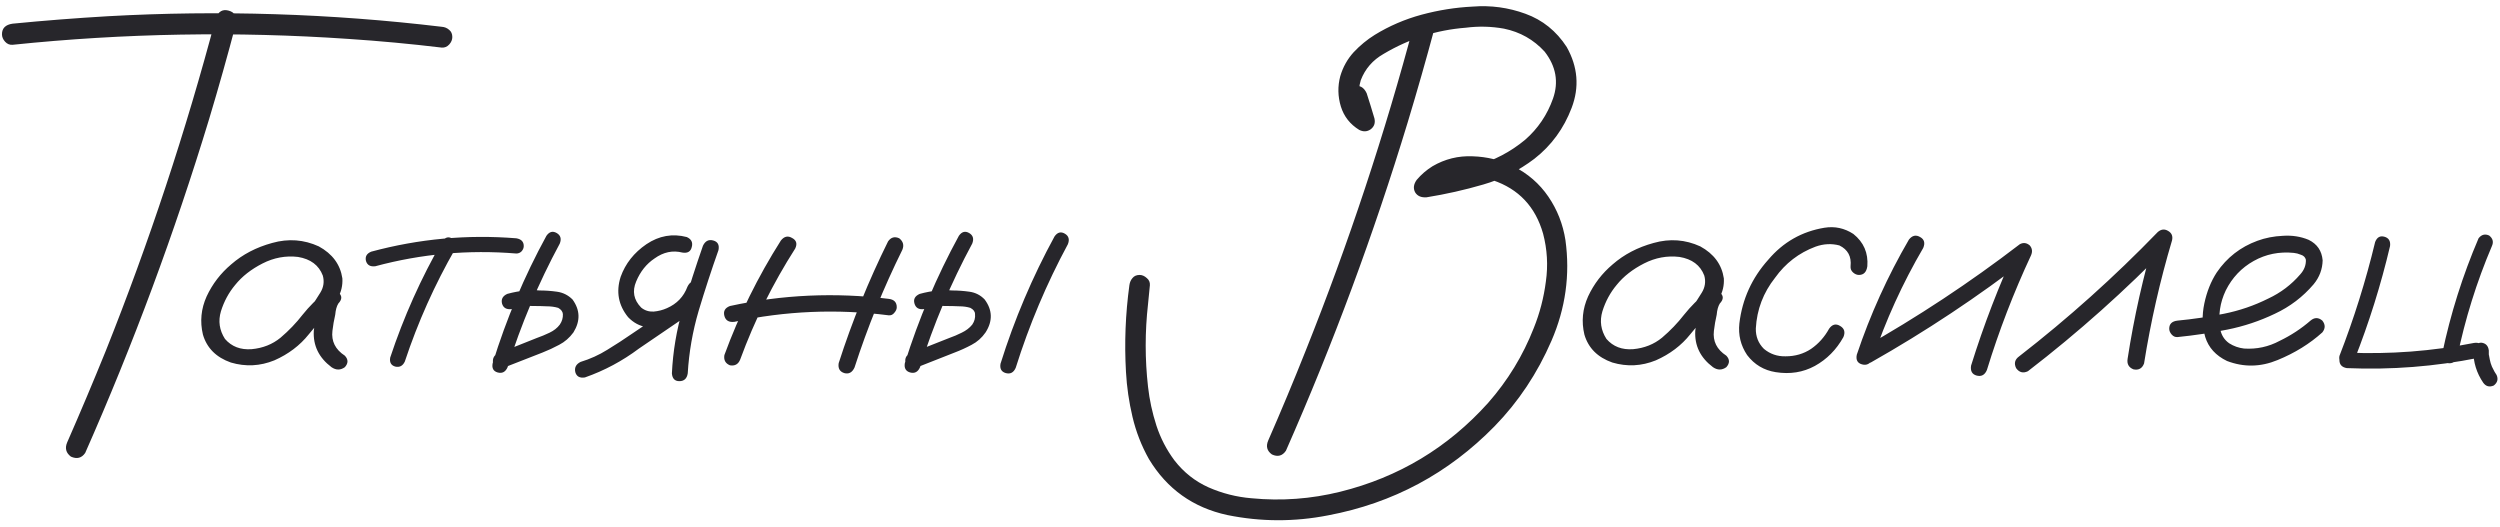 <?xml version="1.0" encoding="UTF-8"?> <svg xmlns="http://www.w3.org/2000/svg" width="546" height="115" viewBox="0 0 546 115" fill="none"> <path d="M47.166 3.815C47.754 2.459 48.681 1.961 49.947 2.323C51.259 2.685 51.801 3.589 51.575 5.036C49.721 12.091 47.754 19.077 45.674 25.996C38.122 50.867 29.101 75.174 18.609 98.915C17.841 100.045 16.801 100.317 15.489 99.729C14.404 98.915 14.133 97.875 14.675 96.608C17.569 90.006 20.373 83.359 23.086 76.666C32.583 52.88 40.609 28.596 47.166 3.815ZM2.737 9.784C2.104 9.83 1.561 9.603 1.109 9.106C0.657 8.609 0.431 8.066 0.431 7.478C0.431 6.167 1.199 5.398 2.737 5.172C9.656 4.494 16.597 3.951 23.561 3.544C47.935 2.187 72.241 2.956 96.48 5.85C97.113 5.895 97.656 6.121 98.108 6.528C98.56 6.89 98.786 7.41 98.786 8.089C98.786 8.676 98.56 9.219 98.108 9.717C97.656 10.214 97.113 10.44 96.48 10.395C89.697 9.581 82.891 8.948 76.062 8.496C51.598 6.822 27.156 7.252 2.737 9.784ZM71.246 69.001C70.478 69.906 69.573 70.109 68.533 69.612C67.538 69.069 67.29 68.255 67.787 67.17C68.556 66.13 69.279 65.044 69.958 63.914C70.681 62.738 70.862 61.494 70.5 60.183C69.641 57.922 67.832 56.565 65.074 56.113C62.406 55.797 59.828 56.271 57.341 57.538C54.854 58.804 52.864 60.364 51.372 62.218C49.97 63.891 48.93 65.813 48.252 67.984C47.619 70.109 47.913 72.121 49.133 74.021C50.581 75.694 52.525 76.44 54.967 76.259C57.409 76.033 59.512 75.196 61.275 73.749C63.084 72.212 64.689 70.539 66.091 68.73C67.538 66.921 69.189 65.27 71.043 63.778C72.128 63.1 73.078 63.122 73.892 63.846C74.751 64.569 74.751 65.383 73.892 66.288C73.53 66.876 73.304 67.69 73.214 68.73C72.942 69.906 72.739 71.081 72.603 72.257C72.332 74.518 73.236 76.327 75.316 77.683C76.085 78.498 76.085 79.334 75.316 80.193C74.367 80.872 73.394 80.872 72.4 80.193C69.641 78.113 68.352 75.468 68.533 72.257C68.714 70.674 68.986 69.091 69.347 67.509C69.438 66.062 70.003 64.818 71.043 63.778C71.993 64.592 72.942 65.429 73.892 66.288C71.54 68.323 69.392 70.561 67.448 73.003C65.504 75.445 62.994 77.344 59.919 78.701C56.798 79.967 53.633 80.125 50.422 79.176C47.212 78.045 45.177 76.01 44.318 73.071C43.639 70.222 43.91 67.441 45.131 64.728C46.398 62.014 48.184 59.686 50.49 57.741C52.977 55.571 55.962 54.01 59.444 53.061C62.971 52.066 66.363 52.315 69.619 53.807C72.603 55.435 74.322 57.764 74.774 60.794C74.864 62.331 74.525 63.778 73.756 65.135C72.987 66.446 72.151 67.735 71.246 69.001ZM96.615 52.654C97.249 51.794 97.972 51.614 98.786 52.111C99.645 52.608 99.871 53.332 99.464 54.282C94.942 62.15 91.257 70.38 88.408 78.972C87.956 79.922 87.255 80.284 86.305 80.058C85.401 79.786 85.039 79.131 85.22 78.091C88.159 69.227 91.958 60.748 96.615 52.654ZM112.759 52.043C113.845 52.224 114.387 52.789 114.387 53.739C114.387 54.146 114.229 54.53 113.912 54.892C113.596 55.209 113.211 55.367 112.759 55.367C102.313 54.508 92.048 55.435 81.964 58.148C80.879 58.284 80.2 57.899 79.929 56.995C79.703 56.045 80.087 55.367 81.082 54.96C91.483 52.156 102.042 51.184 112.759 52.043ZM119.339 51.501C119.972 50.596 120.718 50.393 121.577 50.89C122.437 51.388 122.663 52.156 122.256 53.196C117.598 61.834 113.799 70.832 110.86 80.193C110.408 81.233 109.684 81.618 108.689 81.346C107.74 81.075 107.378 80.397 107.604 79.311C110.589 69.634 114.5 60.364 119.339 51.501ZM111.742 67.509C110.611 67.644 109.91 67.237 109.639 66.288C109.413 65.338 109.797 64.637 110.792 64.185C112.104 63.823 113.438 63.575 114.794 63.439C115.834 63.349 116.852 63.349 117.847 63.439C119.113 63.439 120.379 63.529 121.645 63.71C122.957 63.891 124.087 64.456 125.037 65.406C126.71 67.712 126.778 70.109 125.24 72.596C124.381 73.772 123.341 74.676 122.12 75.309C120.944 75.942 119.723 76.508 118.457 77.005C115.563 78.136 112.669 79.266 109.775 80.397C108.78 80.578 108.079 80.193 107.672 79.244C107.536 78.204 107.943 77.503 108.893 77.141C111.697 76.01 114.478 74.902 117.236 73.817C118.141 73.501 119.068 73.116 120.017 72.664C120.967 72.212 121.713 71.624 122.256 70.9C122.753 70.177 122.979 69.408 122.934 68.594C122.889 68.051 122.55 67.599 121.917 67.237C121.148 67.011 120.311 66.898 119.407 66.898C118.457 66.853 117.507 66.831 116.558 66.831C115.834 66.785 115.111 66.808 114.387 66.898C114.432 66.898 114.297 66.921 113.98 66.966C113.754 67.011 113.505 67.057 113.234 67.102C112.737 67.237 112.239 67.373 111.742 67.509ZM127.75 82.432C126.62 82.613 125.919 82.228 125.647 81.279C125.421 80.284 125.806 79.538 126.8 79.04C128.881 78.407 130.825 77.525 132.634 76.395C134.488 75.264 136.297 74.088 138.06 72.868C142.085 70.154 146.11 67.441 150.134 64.728C151.129 64.23 151.875 64.434 152.373 65.338C152.915 66.197 152.757 66.989 151.898 67.712C147.783 70.516 143.668 73.32 139.553 76.123C135.935 78.837 132.001 80.939 127.75 82.432ZM149.999 51.772C150.994 52.224 151.355 52.948 151.084 53.943C150.858 54.937 150.18 55.344 149.049 55.163C146.924 54.621 144.889 55.05 142.944 56.452C141.181 57.628 139.847 59.301 138.942 61.472C138.038 63.597 138.4 65.496 140.027 67.17C140.796 67.803 141.701 68.097 142.741 68.051C143.781 67.961 144.753 67.712 145.657 67.305C147.828 66.356 149.32 64.796 150.134 62.625C150.632 61.585 151.355 61.2 152.305 61.472C153.3 61.743 153.707 62.444 153.526 63.575C152.169 67.237 149.637 69.702 145.929 70.968C144.391 71.511 142.831 71.669 141.248 71.443C139.711 71.217 138.354 70.493 137.179 69.272C135.053 66.65 134.511 63.71 135.551 60.454C136.591 57.56 138.467 55.186 141.181 53.332C143.939 51.478 146.878 50.958 149.999 51.772ZM153.526 53.671C154.023 52.631 154.769 52.247 155.764 52.518C156.759 52.789 157.144 53.49 156.917 54.621C155.38 58.962 153.933 63.394 152.576 67.916C151.265 72.393 150.474 76.937 150.202 81.55C150.021 82.68 149.411 83.246 148.371 83.246C147.376 83.246 146.833 82.68 146.743 81.55C146.969 76.757 147.76 72.053 149.117 67.441C150.474 62.783 151.943 58.193 153.526 53.671ZM170.552 52.518C171.275 51.614 172.089 51.433 172.993 51.975C173.943 52.473 174.169 53.242 173.672 54.282C168.788 61.924 164.786 69.996 161.666 78.498C161.259 79.538 160.513 79.967 159.427 79.786C158.432 79.379 158.025 78.633 158.206 77.548C161.417 68.775 165.532 60.432 170.552 52.518ZM193.953 52.722C194.586 51.817 195.4 51.591 196.395 52.043C197.254 52.722 197.481 53.558 197.074 54.553C192.959 62.874 189.477 71.443 186.628 80.261C186.13 81.346 185.384 81.753 184.389 81.482C183.394 81.165 182.987 80.442 183.168 79.311C186.108 70.177 189.703 61.313 193.953 52.722ZM194.089 65.27C195.265 65.406 195.853 66.016 195.853 67.102C195.853 67.509 195.672 67.916 195.31 68.323C194.993 68.73 194.586 68.911 194.089 68.865C182.784 67.418 171.546 67.893 160.377 70.29C159.201 70.425 158.478 69.996 158.206 69.001C157.935 67.961 158.342 67.237 159.427 66.831C170.868 64.343 182.422 63.823 194.089 65.27ZM209.419 51.501C210.052 50.596 210.798 50.393 211.657 50.89C212.517 51.388 212.743 52.156 212.336 53.196C207.678 61.834 203.879 70.832 200.94 80.193C200.488 81.233 199.764 81.618 198.769 81.346C197.82 81.075 197.435 80.397 197.616 79.311C200.646 69.634 204.58 60.364 209.419 51.501ZM201.754 67.509C200.669 67.644 199.99 67.237 199.719 66.288C199.448 65.338 199.832 64.637 200.872 64.185C202.184 63.823 203.518 63.575 204.874 63.439C205.869 63.349 206.887 63.349 207.927 63.439C209.193 63.439 210.459 63.529 211.725 63.71C213.037 63.891 214.144 64.456 215.049 65.406C216.767 67.712 216.835 70.109 215.252 72.596C214.438 73.772 213.421 74.676 212.2 75.309C211.024 75.942 209.781 76.508 208.469 77.005C205.62 78.136 202.749 79.266 199.855 80.397C198.815 80.578 198.114 80.193 197.752 79.244C197.571 78.204 197.955 77.503 198.905 77.141C201.709 76.01 204.512 74.902 207.316 73.817C208.221 73.501 209.125 73.116 210.029 72.664C210.979 72.212 211.748 71.624 212.336 70.9C212.833 70.177 213.037 69.408 212.946 68.594C212.946 68.051 212.607 67.599 211.929 67.237C211.205 67.011 210.391 66.898 209.487 66.898C208.537 66.853 207.587 66.831 206.638 66.831C205.914 66.785 205.191 66.808 204.467 66.898C204.512 66.898 204.354 66.921 203.992 66.966C203.766 67.011 203.54 67.057 203.314 67.102C202.817 67.237 202.297 67.373 201.754 67.509ZM230.311 51.636C230.944 50.732 231.69 50.528 232.549 51.026C233.409 51.523 233.635 52.292 233.228 53.332C228.57 61.969 224.771 70.968 221.832 80.329C221.38 81.369 220.656 81.753 219.661 81.482C218.712 81.211 218.327 80.532 218.508 79.447C221.538 69.77 225.472 60.5 230.311 51.636ZM294.14 21.587C293.869 20.14 294.366 19.235 295.633 18.874C296.899 18.512 297.848 19.009 298.481 20.366C299.069 22.175 299.635 24.006 300.177 25.86C300.403 26.855 300.132 27.647 299.363 28.235C298.594 28.777 297.758 28.822 296.853 28.37C294.864 27.149 293.53 25.453 292.851 23.283C292.173 21.067 292.128 18.851 292.716 16.635C293.304 14.646 294.276 12.905 295.633 11.412C297.034 9.92 298.572 8.654 300.245 7.614C303.41 5.669 306.825 4.2 310.488 3.205C314.196 2.21 317.904 1.622 321.612 1.441C325.591 1.125 329.435 1.645 333.143 3.001C336.897 4.358 339.904 6.777 342.165 10.259C344.607 14.6 344.968 19.032 343.25 23.554C341.532 28.076 338.818 31.784 335.11 34.678C331.719 37.256 327.988 39.133 323.918 40.308C319.894 41.484 315.778 42.411 311.573 43.09C310.397 43.18 309.561 42.818 309.063 42.004C308.611 41.145 308.724 40.241 309.402 39.291C310.397 38.115 311.55 37.12 312.862 36.306C315.575 34.724 318.492 34 321.612 34.136C324.732 34.226 327.694 34.95 330.498 36.306C333.663 37.889 336.218 40.105 338.163 42.954C340.107 45.803 341.351 48.968 341.893 52.45C342.934 60.002 341.916 67.328 338.841 74.428C335.766 81.527 331.628 87.745 326.428 93.081C316.344 103.392 304.224 109.881 290.07 112.549C282.699 113.996 275.351 113.973 268.025 112.481C260.564 110.853 254.866 106.783 250.932 100.271C249.304 97.377 248.105 94.302 247.337 91.046C246.568 87.79 246.093 84.512 245.912 81.211C245.55 74.88 245.799 68.572 246.658 62.286C246.749 61.653 246.975 61.133 247.337 60.726C247.698 60.273 248.218 60.047 248.897 60.047C249.439 60.047 249.959 60.273 250.457 60.726C250.954 61.133 251.18 61.653 251.135 62.286C250.999 63.642 250.864 65.022 250.728 66.424C250.05 72.438 250.05 78.452 250.728 84.467C251.045 87.316 251.655 90.142 252.56 92.945C253.464 95.704 254.775 98.236 256.494 100.543C258.529 103.165 261.016 105.133 263.955 106.444C266.94 107.755 270.06 108.547 273.316 108.818C279.873 109.451 286.34 108.976 292.716 107.394C305.468 104.228 316.231 97.762 325.003 87.994C329.299 83.11 332.623 77.661 334.975 71.647C336.286 68.391 337.168 64.999 337.62 61.472C338.118 57.945 337.914 54.463 337.01 51.026C335.336 45.147 331.674 41.258 326.021 39.359C323.534 38.59 321.092 38.432 318.695 38.884C316.344 39.291 314.309 40.489 312.59 42.479C311.867 41.213 311.143 39.947 310.42 38.681C314.399 38.093 318.379 37.256 322.358 36.171C326.337 35.04 329.91 33.163 333.075 30.541C335.879 28.099 337.914 25.092 339.18 21.519C340.446 17.901 339.836 14.487 337.349 11.277C334.952 8.654 331.99 6.981 328.463 6.257C325.704 5.76 322.923 5.692 320.12 6.054C313.743 6.551 307.774 8.45 302.212 11.751C299.815 13.108 298.142 15.03 297.193 17.517C296.786 18.828 296.718 20.14 296.989 21.451C297.26 22.763 297.984 23.78 299.16 24.504C298.029 25.363 296.921 26.222 295.836 27.081C295.248 25.227 294.683 23.396 294.14 21.587ZM308.927 4.833C309.515 3.476 310.442 2.979 311.709 3.34C312.975 3.702 313.517 4.607 313.336 6.054C311.482 12.972 309.515 19.869 307.435 26.742C300.019 51.161 291.156 75.061 280.845 98.44C280.077 99.57 279.059 99.842 277.793 99.254C276.708 98.485 276.436 97.468 276.979 96.201C279.828 89.69 282.564 83.133 285.186 76.53C294.547 53.106 302.461 29.207 308.927 4.833ZM372.96 69.001C372.191 69.906 371.287 70.109 370.247 69.612C369.252 69.069 369.003 68.255 369.501 67.17C370.27 66.13 370.993 65.044 371.671 63.914C372.395 62.738 372.576 61.494 372.214 60.183C371.355 57.922 369.546 56.565 366.788 56.113C364.12 55.797 361.542 56.271 359.055 57.538C356.568 58.804 354.578 60.364 353.086 62.218C351.684 63.891 350.644 65.813 349.965 67.984C349.332 70.109 349.626 72.121 350.847 74.021C352.294 75.694 354.239 76.44 356.681 76.259C359.123 76.033 361.225 75.196 362.989 73.749C364.798 72.212 366.403 70.539 367.805 68.73C369.252 66.921 370.903 65.27 372.757 63.778C373.842 63.1 374.792 63.122 375.606 63.846C376.465 64.569 376.465 65.383 375.606 66.288C375.244 66.876 375.018 67.69 374.927 68.73C374.656 69.906 374.453 71.081 374.317 72.257C374.046 74.518 374.95 76.327 377.03 77.683C377.799 78.498 377.799 79.334 377.03 80.193C376.08 80.872 375.108 80.872 374.113 80.193C371.355 78.113 370.066 75.468 370.247 72.257C370.428 70.674 370.699 69.091 371.061 67.509C371.151 66.062 371.717 64.818 372.757 63.778C373.706 64.592 374.656 65.429 375.606 66.288C373.254 68.323 371.106 70.561 369.162 73.003C367.217 75.445 364.707 77.344 361.632 78.701C358.512 79.967 355.347 80.125 352.136 79.176C348.925 78.045 346.89 76.01 346.031 73.071C345.353 70.222 345.624 67.441 346.845 64.728C348.111 62.014 349.898 59.686 352.204 57.741C354.691 55.571 357.676 54.01 361.158 53.061C364.685 52.066 368.076 52.315 371.332 53.807C374.317 55.435 376.035 57.764 376.487 60.794C376.578 62.331 376.239 63.778 375.47 65.135C374.701 66.446 373.865 67.735 372.96 69.001ZM407.826 58.148C407.645 59.414 407.034 60.047 405.994 60.047C405.542 60.047 405.112 59.867 404.705 59.505C404.298 59.143 404.117 58.691 404.163 58.148C404.389 56.023 403.575 54.508 401.721 53.603C400.002 53.151 398.261 53.242 396.498 53.875C392.88 55.231 389.941 57.492 387.68 60.658C385.102 63.914 383.7 67.599 383.474 71.714C383.429 73.478 384.017 74.97 385.238 76.191C386.594 77.322 388.177 77.864 389.986 77.819C392.066 77.819 393.92 77.276 395.548 76.191C397.176 75.061 398.487 73.591 399.482 71.782C400.161 70.832 400.952 70.629 401.856 71.172C402.806 71.714 403.055 72.528 402.603 73.614C401.065 76.372 398.985 78.475 396.362 79.922C393.784 81.324 390.936 81.776 387.815 81.279C385.238 80.872 383.158 79.628 381.575 77.548C380.173 75.468 379.608 73.161 379.879 70.629C380.512 65.338 382.615 60.703 386.187 56.724C389.443 52.88 393.536 50.551 398.465 49.737C400.726 49.375 402.829 49.827 404.773 51.094C407.034 52.903 408.052 55.254 407.826 58.148ZM416.915 52.315C417.638 51.41 418.452 51.229 419.357 51.772C420.261 52.269 420.487 53.061 420.035 54.146C415.513 61.879 411.828 69.973 408.979 78.43C408.436 79.47 407.667 79.854 406.672 79.583C405.678 79.311 405.293 78.611 405.519 77.48C408.459 68.707 412.257 60.319 416.915 52.315ZM408.572 79.176C407.486 79.583 406.672 79.334 406.13 78.43C405.632 77.525 405.836 76.734 406.74 76.055C418.769 69.272 430.232 61.698 441.131 53.332C441.899 52.925 442.623 53.016 443.301 53.603C443.844 54.236 443.934 54.96 443.573 55.774C439.774 63.914 436.563 72.257 433.941 80.804C433.488 81.889 432.742 82.296 431.702 82.025C430.707 81.753 430.3 81.03 430.481 79.854C433.24 70.991 436.563 62.354 440.452 53.943C441.266 54.757 442.08 55.571 442.894 56.385C431.996 64.796 420.555 72.393 408.572 79.176ZM442.894 81.075C441.854 81.573 440.995 81.346 440.317 80.397C439.819 79.357 440.045 78.498 440.995 77.819C451.712 69.499 461.797 60.454 471.248 50.687C471.971 50.053 472.717 49.963 473.486 50.415C474.3 50.867 474.594 51.568 474.368 52.518C471.745 61.336 469.71 70.29 468.263 79.379C467.856 80.465 467.087 80.894 465.957 80.668C464.917 80.261 464.487 79.492 464.668 78.362C466.07 69.272 468.082 60.319 470.705 51.501C471.79 52.134 472.853 52.767 473.893 53.4C464.216 63.394 453.883 72.619 442.894 81.075ZM475.589 73.614C475.092 73.659 474.662 73.478 474.3 73.071C473.938 72.664 473.758 72.234 473.758 71.782C473.758 70.742 474.368 70.154 475.589 70.019C478.935 69.702 482.304 69.205 485.696 68.526C489.087 67.848 492.321 66.74 495.396 65.203C498.109 63.936 500.438 62.173 502.382 59.912C503.242 58.962 503.649 57.899 503.603 56.724C503.468 56.181 503.106 55.819 502.518 55.638C501.975 55.412 501.455 55.276 500.958 55.231C497.792 54.915 494.876 55.503 492.208 56.995C489.54 58.487 487.505 60.635 486.103 63.439C484.837 66.107 484.43 68.888 484.882 71.782C485.108 73.139 485.764 74.201 486.849 74.97C487.844 75.603 488.929 75.988 490.105 76.123C492.863 76.304 495.464 75.739 497.906 74.428C500.347 73.252 502.586 71.782 504.621 70.019C505.48 69.295 506.339 69.295 507.198 70.019C507.877 70.878 507.877 71.737 507.198 72.596C504.44 75.083 501.184 77.096 497.431 78.633C493.723 80.171 490.037 80.239 486.374 78.837C483.932 77.661 482.35 75.92 481.626 73.614C480.948 71.307 480.88 68.865 481.423 66.288C481.965 63.71 482.87 61.449 484.136 59.505C486.352 56.249 489.314 53.943 493.022 52.586C494.74 51.953 496.594 51.591 498.584 51.501C500.619 51.365 502.495 51.659 504.214 52.382C506.068 53.287 507.085 54.779 507.266 56.859C507.221 58.804 506.565 60.545 505.299 62.082C502.948 64.841 500.121 66.989 496.82 68.526C493.519 70.109 490.06 71.262 486.442 71.986C482.824 72.709 479.207 73.252 475.589 73.614ZM540.164 76.53C540.255 75.49 540.82 74.925 541.86 74.835C542.855 74.925 543.42 75.49 543.556 76.53C543.556 76.802 543.556 77.073 543.556 77.344C543.556 77.48 543.579 77.593 543.624 77.683C543.624 77.864 543.601 77.819 543.556 77.548C543.556 77.638 543.579 77.706 543.624 77.751C543.714 78.294 543.827 78.814 543.963 79.311C544.053 79.583 544.144 79.832 544.234 80.058C544.28 80.148 544.302 80.216 544.302 80.261C544.302 80.216 544.28 80.148 544.234 80.058C544.28 80.193 544.347 80.329 544.438 80.465C544.664 80.962 544.935 81.437 545.252 81.889C545.659 82.793 545.455 83.562 544.641 84.195C543.692 84.602 542.923 84.399 542.335 83.585C540.888 81.459 540.164 79.108 540.164 76.53ZM541.318 52.043C541.951 51.229 542.719 51.026 543.624 51.433C544.438 52.066 544.641 52.835 544.234 53.739C540.888 61.608 538.356 69.725 536.637 78.091C536.275 79.04 535.597 79.447 534.602 79.311C533.653 78.904 533.246 78.204 533.381 77.209C535.19 68.572 537.836 60.183 541.318 52.043ZM514.185 78.633C513.823 79.583 513.145 79.99 512.15 79.854C511.155 79.447 510.748 78.746 510.929 77.751C514.095 69.612 516.695 61.313 518.73 52.857C519.137 51.817 519.815 51.433 520.765 51.704C521.714 51.975 522.121 52.654 521.986 53.739C519.996 62.195 517.396 70.493 514.185 78.633ZM512.557 80.397C511.472 80.216 510.929 79.628 510.929 78.633C510.929 77.638 511.472 77.096 512.557 77.005C521.918 77.412 531.165 76.711 540.3 74.902C541.34 74.722 542.041 75.106 542.403 76.055C542.584 77.096 542.199 77.796 541.25 78.158C531.799 80.058 522.234 80.804 512.557 80.397Z" fill="#27262B"></path> </svg> 